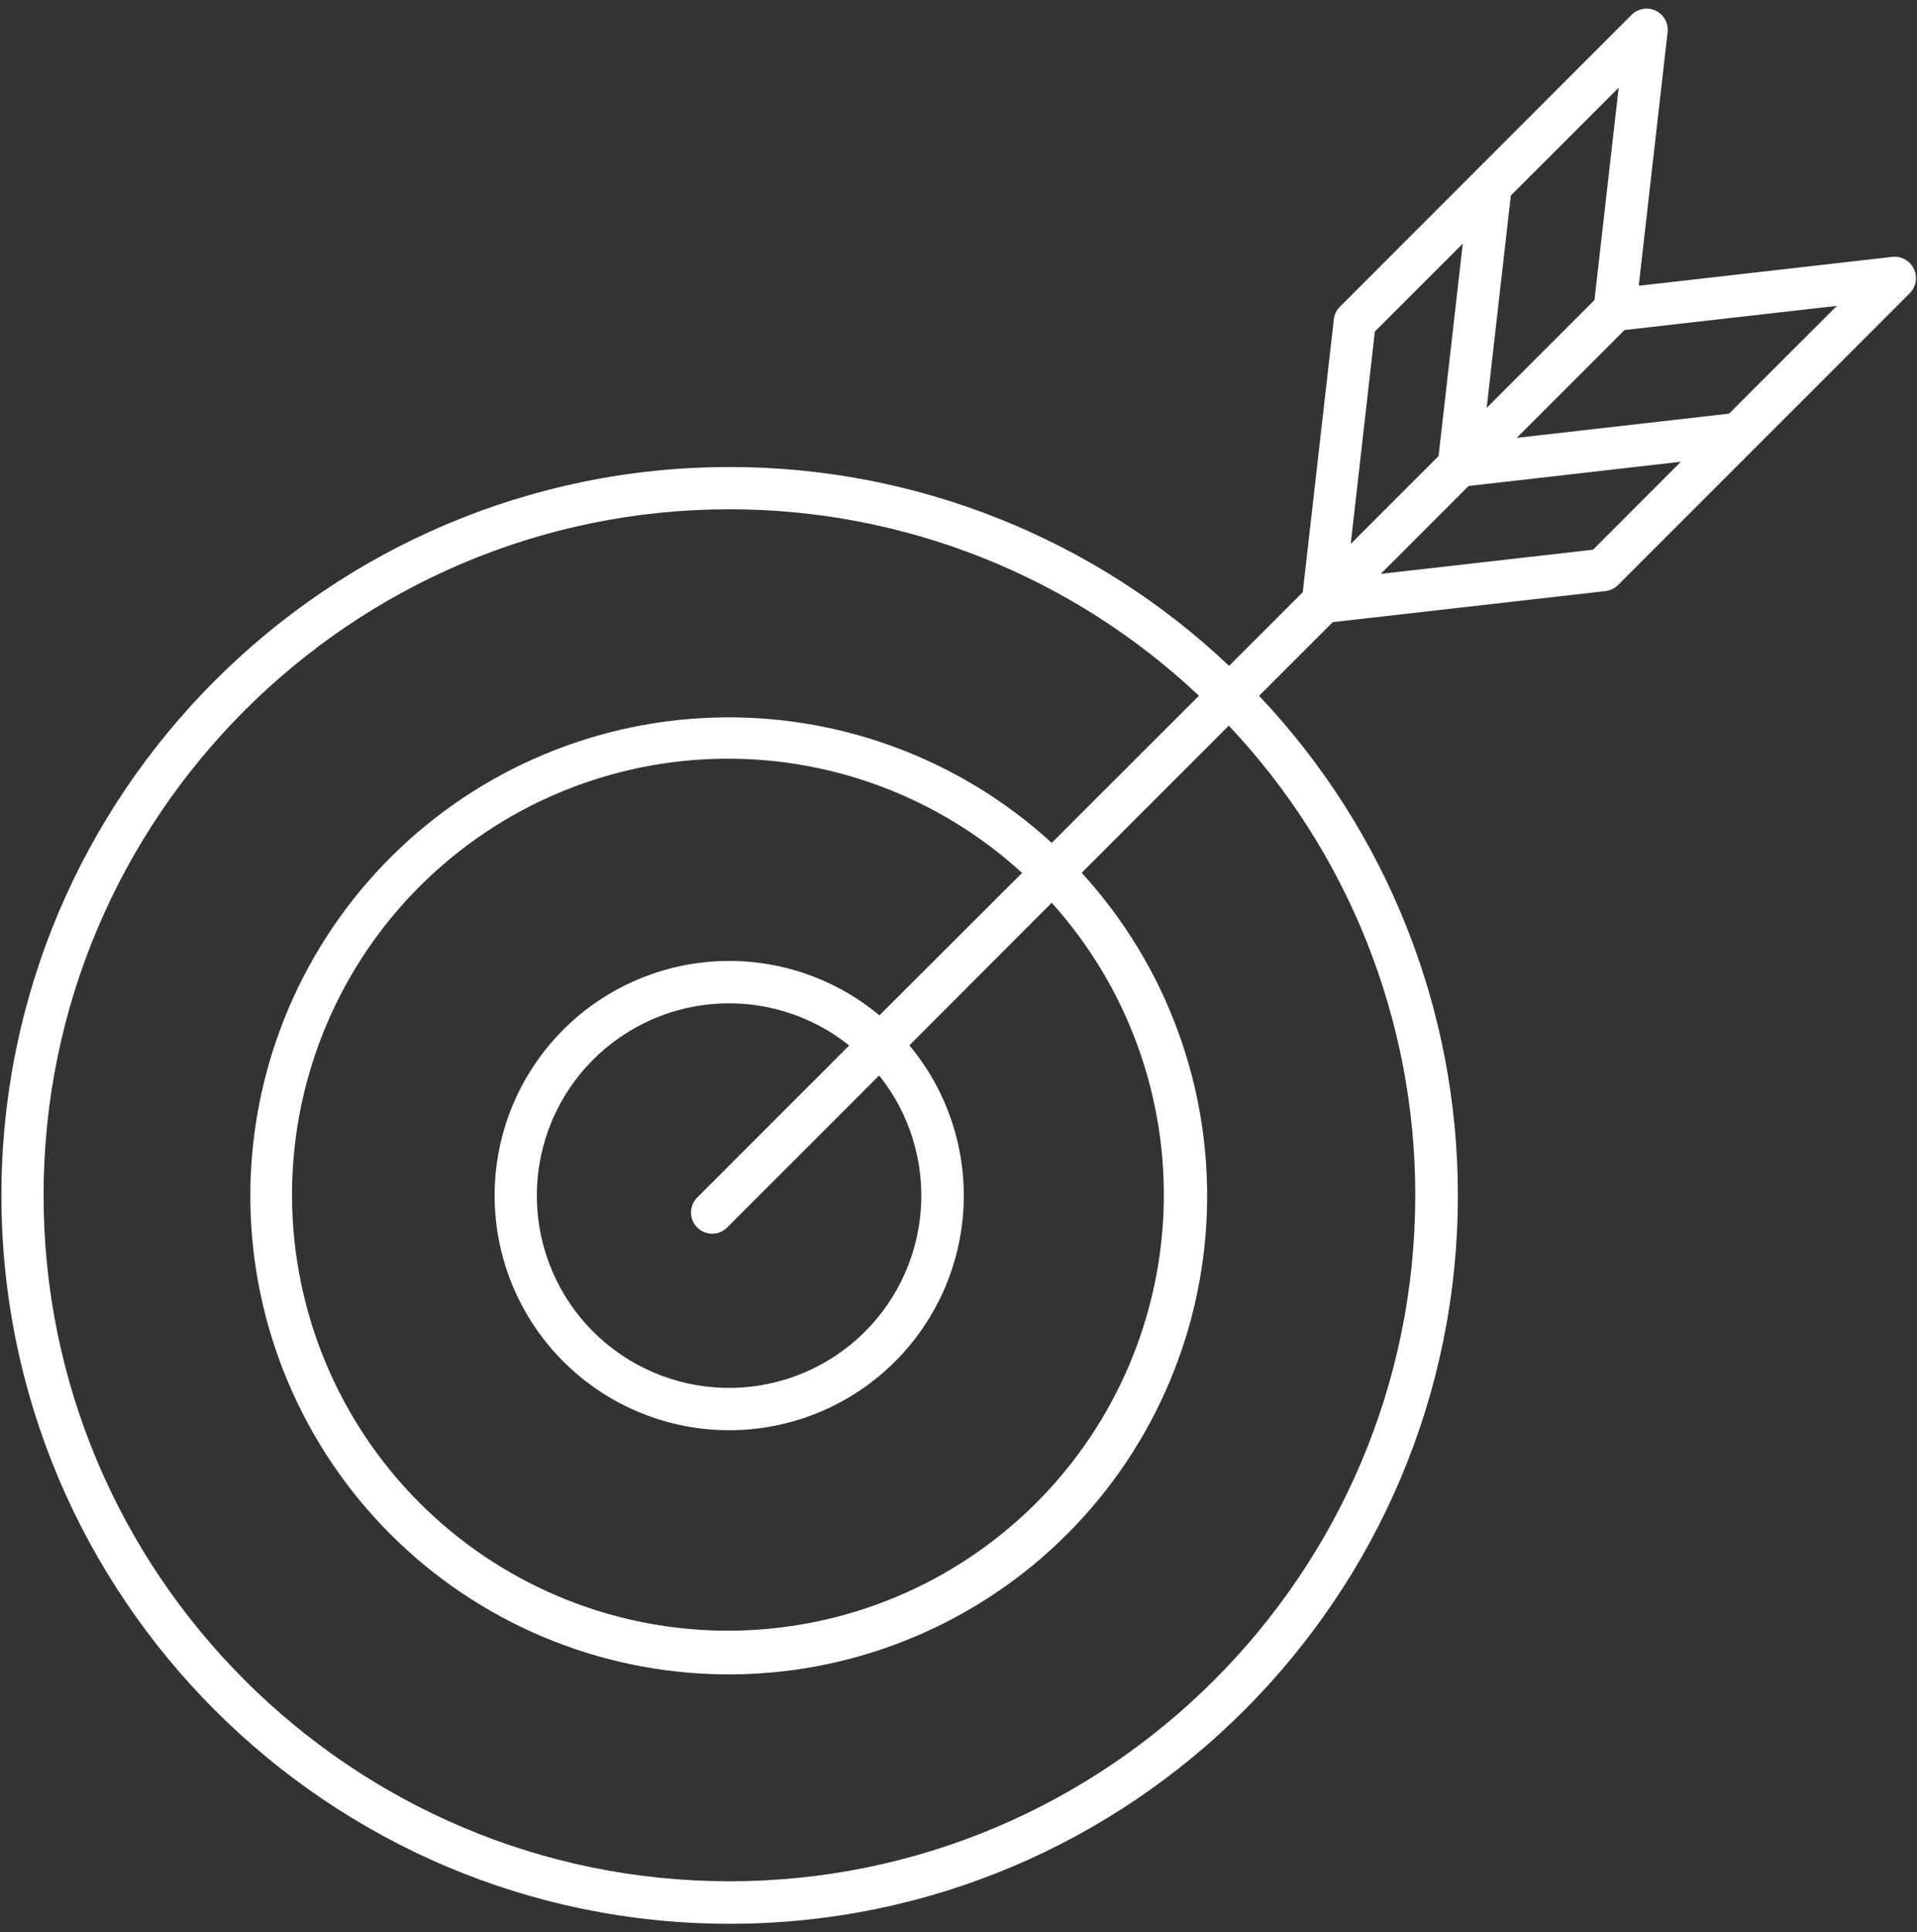 <svg xmlns="http://www.w3.org/2000/svg" width="129" height="130" viewBox="0 0 129 130" fill="none"><rect x="0" y="0" width="129" height="130" fill="#333333" stroke="none"/><path d="M128.78 18.078C128.651 17.811 128.443 17.592 128.184 17.449C127.925 17.307 127.628 17.248 127.334 17.282L110.316 19.221L110.302 19.201L110.279 19.184L112.218 2.166C112.251 1.872 112.192 1.575 112.049 1.317C111.907 1.058 111.687 0.85 111.421 0.722C111.155 0.593 110.855 0.551 110.564 0.6C110.272 0.649 110.004 0.788 109.794 0.997L90.164 20.641C89.935 20.871 89.791 21.173 89.756 21.497L87.666 39.841L82.71 44.797C73.632 36.2 61.602 31.412 49.099 31.42C22.077 31.42 0.095 53.403 0.095 80.424C0.095 107.445 22.077 129.428 49.099 129.428C76.12 129.428 98.103 107.445 98.103 80.424C98.112 67.921 93.324 55.89 84.726 46.813L89.682 41.857L108.026 39.769C108.35 39.734 108.652 39.589 108.882 39.359L128.526 19.714C128.734 19.502 128.87 19.23 128.915 18.936C128.961 18.643 128.913 18.343 128.78 18.078ZM107.296 20.188L100.042 27.442L101.667 13.156L108.925 5.901L107.296 20.188ZM92.517 22.306L98.434 16.392L96.805 30.681L90.894 36.596L92.517 22.306ZM95.237 80.415C95.237 105.866 74.535 126.568 49.085 126.568C23.634 126.568 2.932 105.866 2.932 80.415C2.932 54.965 23.634 34.263 49.085 34.263C60.832 34.257 72.137 38.746 80.68 46.81L70.774 56.705C64.566 51.024 56.38 47.999 47.97 48.279C39.56 48.558 31.593 52.12 25.776 58.2C19.959 64.281 16.754 72.397 16.847 80.812C16.94 89.226 20.324 97.27 26.274 103.22C32.225 109.17 40.268 112.554 48.683 112.647C57.097 112.741 65.214 109.535 71.294 103.718C77.375 97.901 80.936 89.935 81.216 81.525C81.495 73.114 78.471 64.929 72.79 58.721L82.69 48.82C90.755 57.362 95.245 68.668 95.237 80.415ZM46.917 82.583C47.185 82.85 47.547 83 47.925 83C48.303 83 48.666 82.85 48.933 82.583L59.162 72.354C61.229 74.936 62.228 78.212 61.955 81.509C61.681 84.805 60.155 87.871 57.691 90.078C55.227 92.284 52.011 93.463 48.704 93.371C45.398 93.28 42.252 91.926 39.913 89.587C37.574 87.248 36.22 84.102 36.129 80.796C36.038 77.489 37.216 74.273 39.422 71.809C41.629 69.345 44.695 67.819 47.991 67.545C51.288 67.272 54.564 68.271 57.146 70.338L46.917 80.567C46.65 80.834 46.5 81.197 46.5 81.575C46.5 81.953 46.65 82.315 46.917 82.583ZM59.179 68.311C56.058 65.709 52.054 64.41 48 64.686C43.947 64.961 40.155 66.789 37.414 69.789C34.674 72.789 33.196 76.73 33.288 80.793C33.38 84.855 35.035 88.725 37.908 91.598C40.781 94.471 44.651 96.126 48.713 96.218C52.776 96.31 56.717 94.832 59.717 92.091C62.717 89.351 64.545 85.559 64.82 81.505C65.096 77.451 63.797 73.448 61.195 70.327L70.774 60.737C75.9 66.425 78.599 73.892 78.295 81.543C77.99 89.194 74.706 96.423 69.143 101.685C63.581 106.947 56.181 109.826 48.525 109.706C40.869 109.587 33.563 106.478 28.168 101.044C22.773 95.611 19.716 88.283 19.651 80.626C19.586 72.969 22.517 65.59 27.819 60.065C33.121 54.54 40.373 51.308 48.026 51.058C55.679 50.807 63.126 53.56 68.778 58.727L59.179 68.311ZM107.199 36.983L92.913 38.609L98.824 32.697L113.108 31.066L107.199 36.983ZM116.353 27.83L102.064 29.458L109.318 22.204L123.607 20.578L116.353 27.83Z" fill="white"></path></svg>